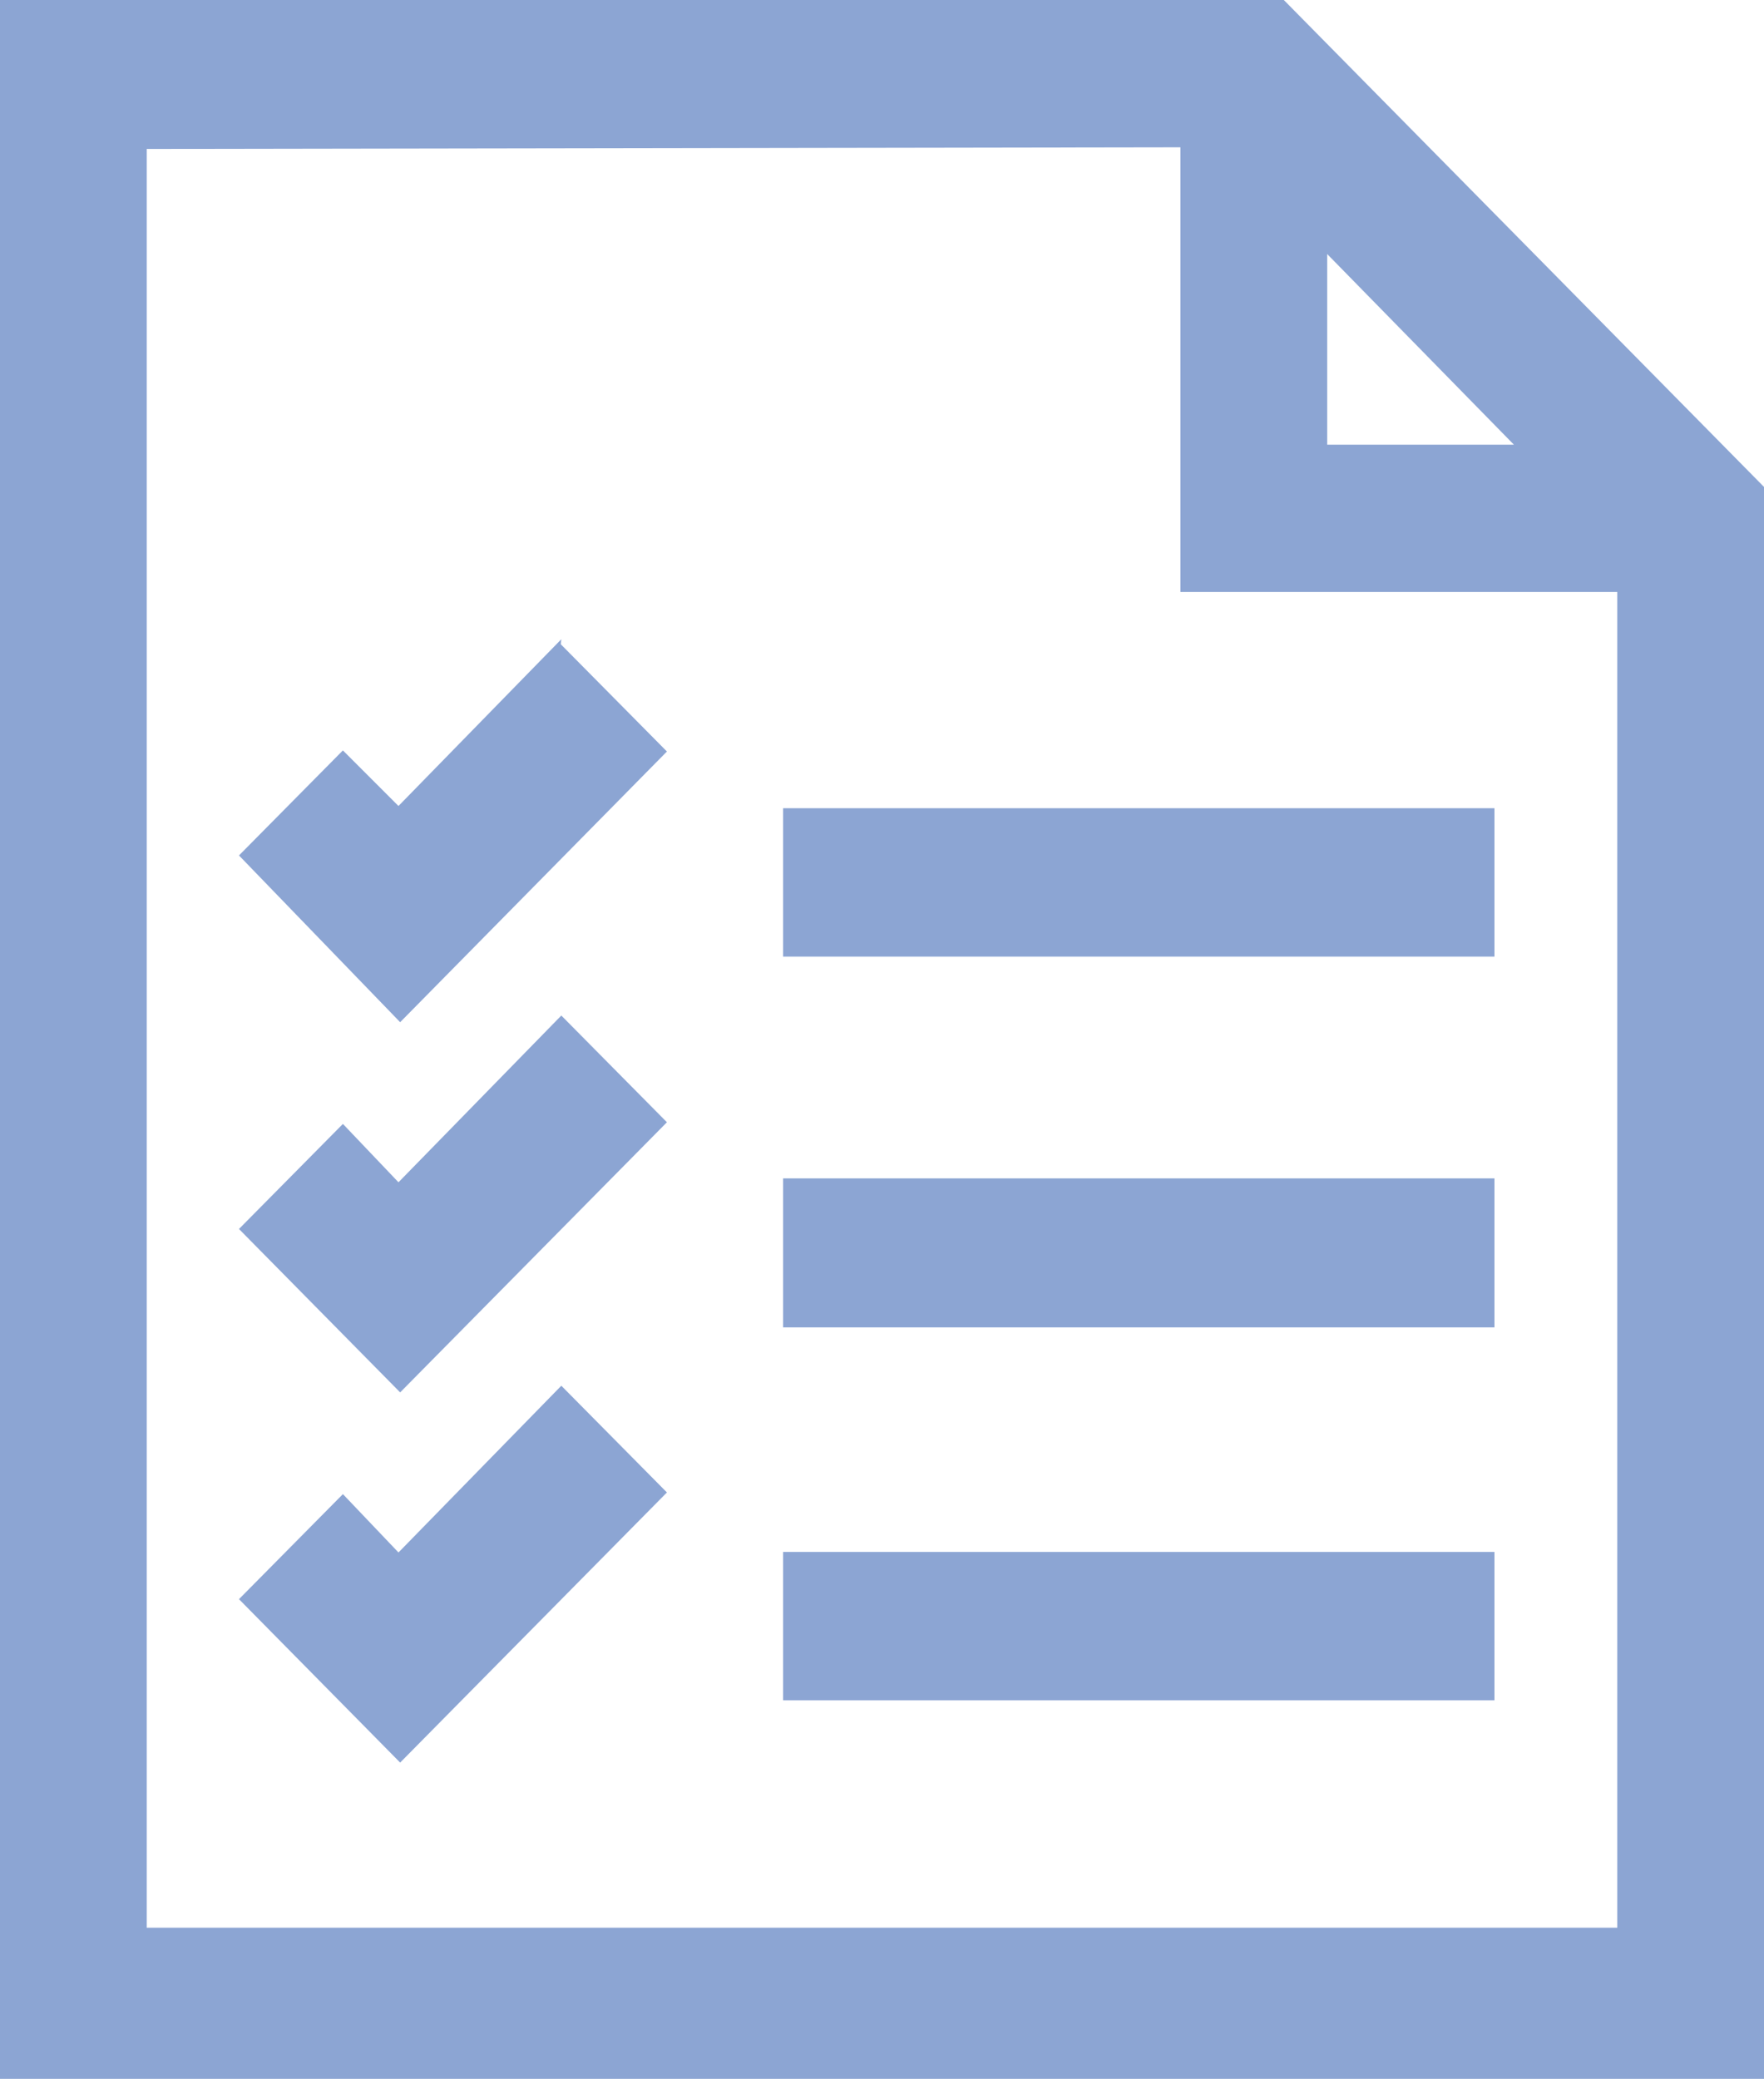 <svg xmlns="http://www.w3.org/2000/svg" viewBox="0 0 31.74 37.4"><defs><style>.cls-1{fill:#8ca5d3;fill-rule:evenodd;}</style></defs><g id="图层_2" data-name="图层 2"><g id="图层_1-2" data-name="图层 1"><path class="cls-1" d="M14.09,27.92h12.8v2.67H14.09V27.92Zm-4-3L12,26.85l-4.8,4.86-2.9-2.94,1.87-1.89,1,1.05,2.93-3Zm4-3.72h12.8v2.68H14.09V21.24Zm-4-2.94L12,20.19l-4.8,4.86-2.9-2.94,1.87-1.89,1,1.05,2.93-3Zm4-3.72h12.8v2.67H14.09V14.58Zm-4-2.95L12,13.52l-4.8,4.87-2.9-3,1.87-1.89,1,1,2.93-3ZM23.88,4.57V8h3.36L23.88,4.57ZM2.64,2.68v32H29.1V10.65H21.24v-8ZM0,0H23.1l8.64,8.76V37.4H0V0Z"/></g></g></svg>